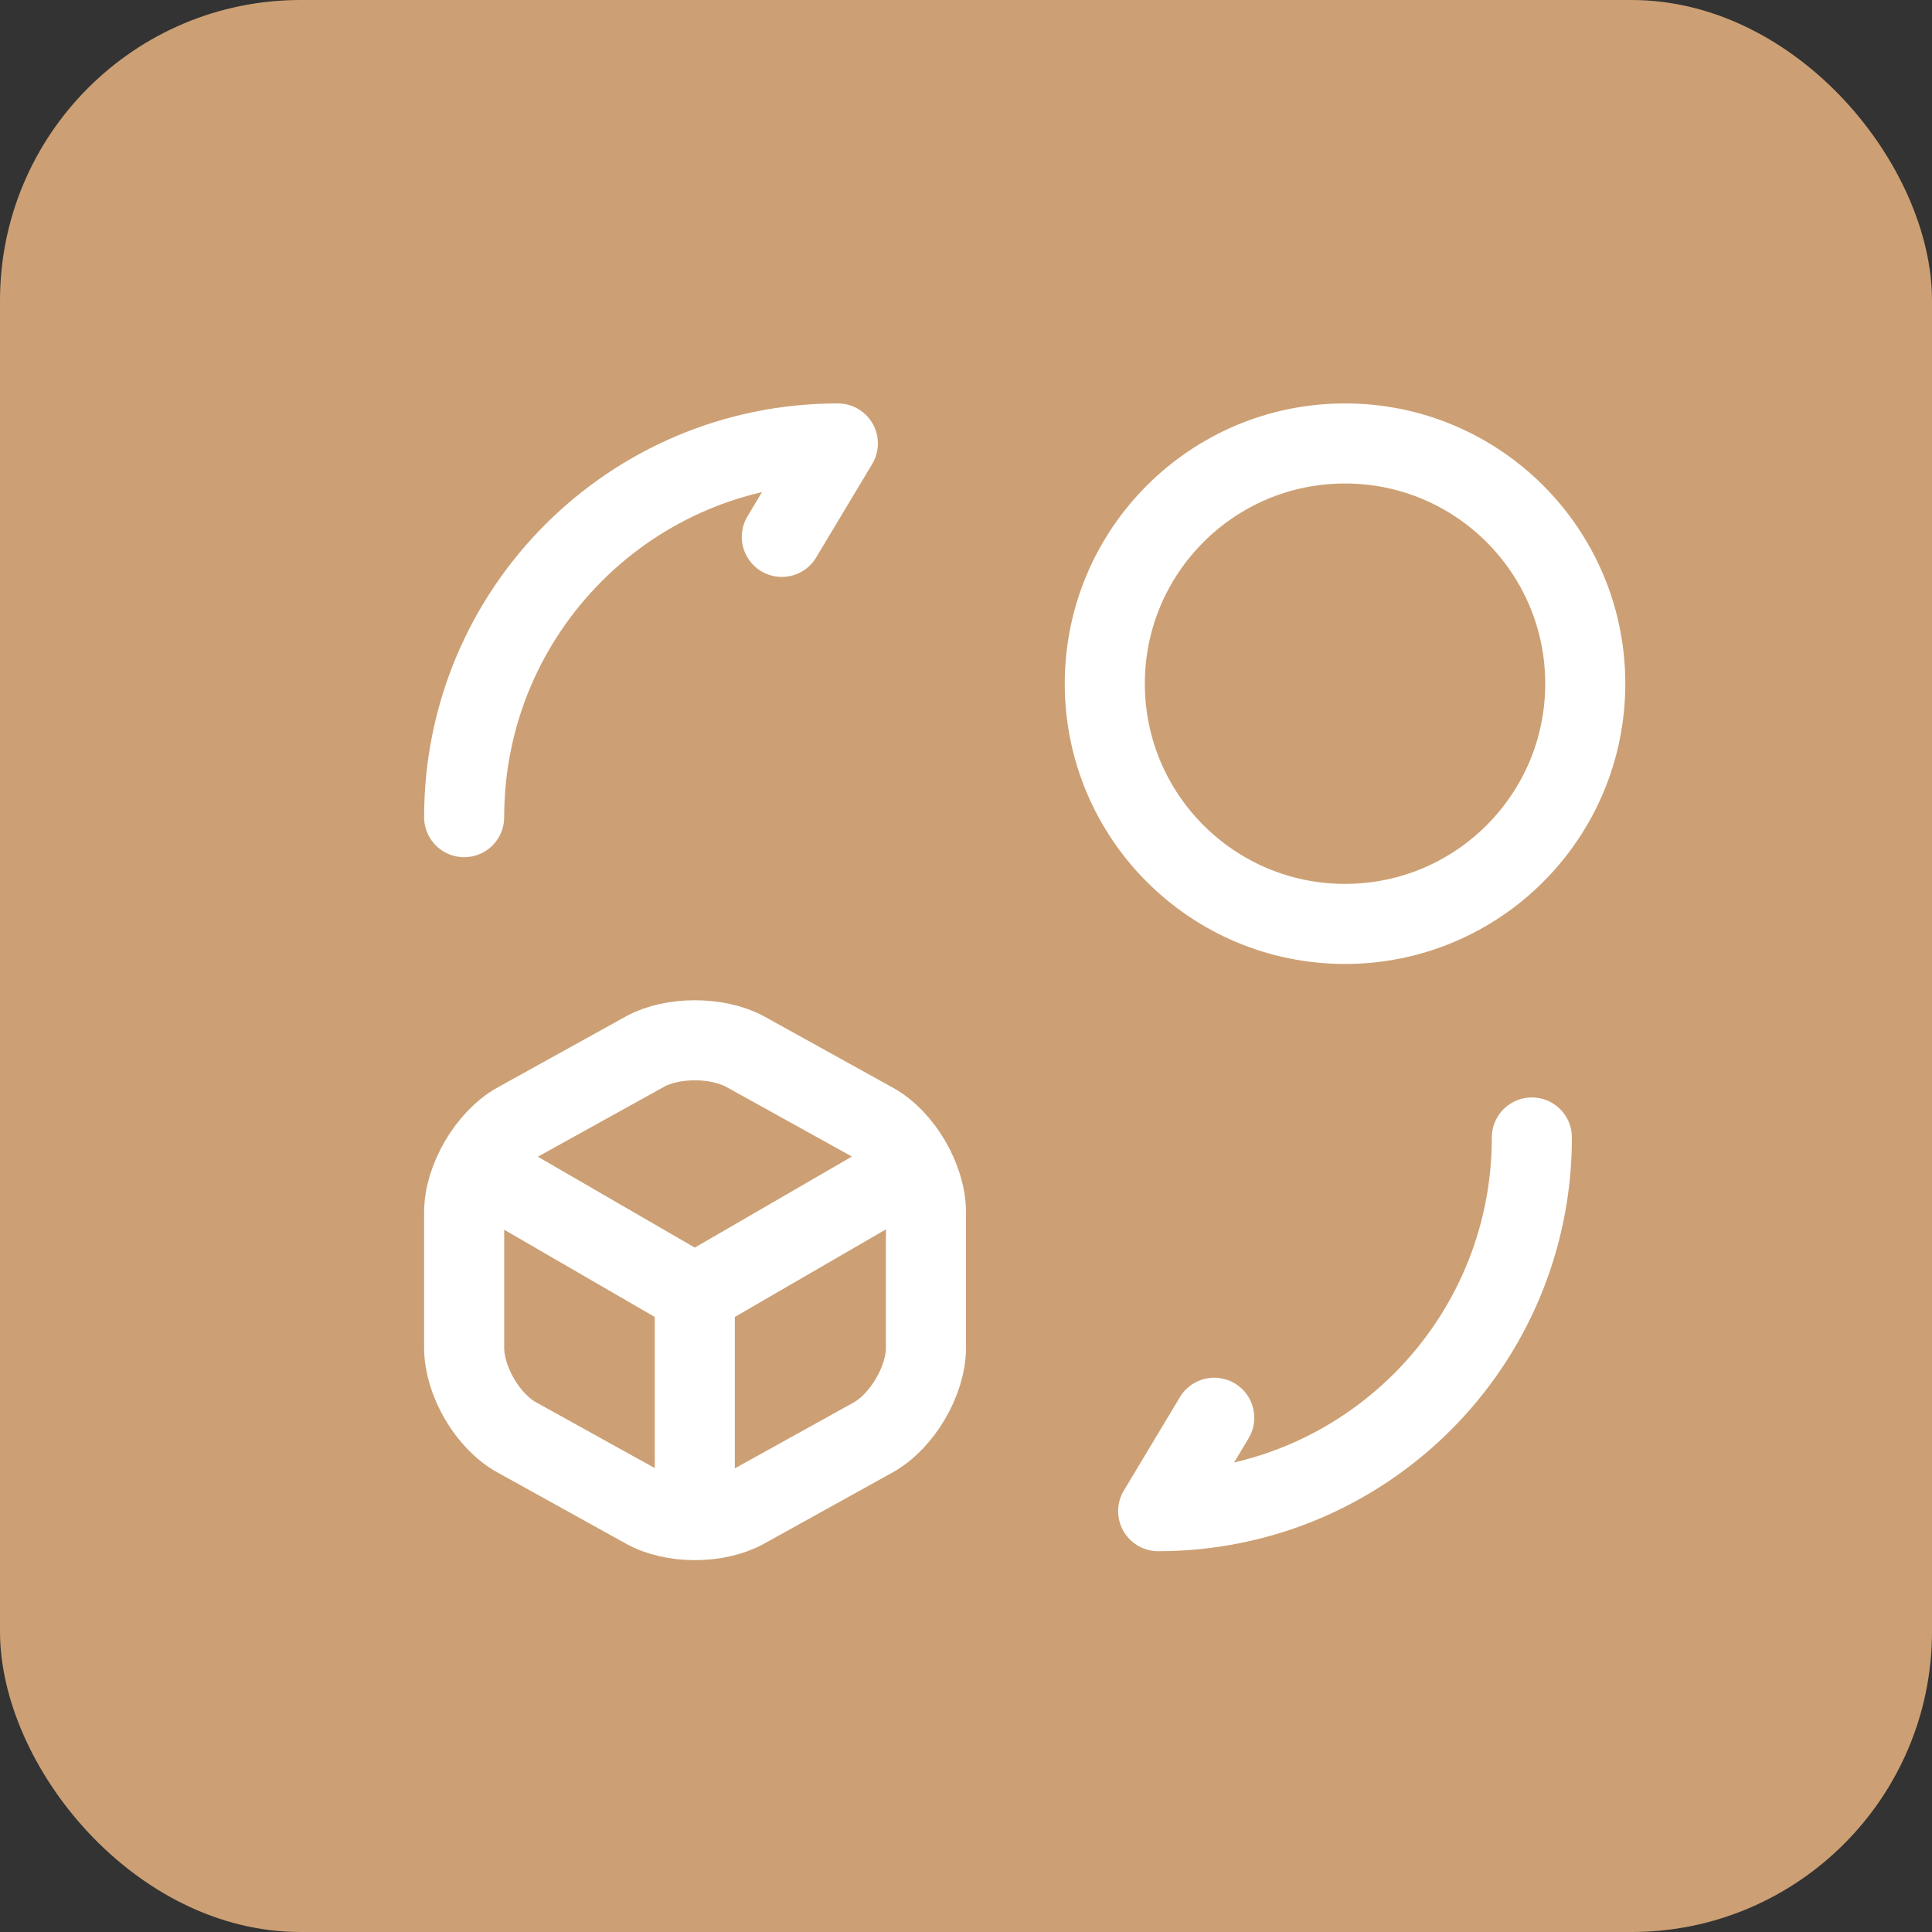 <?xml version="1.0" encoding="UTF-8"?> <svg xmlns="http://www.w3.org/2000/svg" width="45" height="45" viewBox="0 0 45 45" fill="none"><rect x="0" y="0" width="45" height="45" fill="#333333" stroke="none"/><rect width="45" height="45" rx="7" fill="#CCA074"></rect><path d="M35.68 26.494C35.68 31.306 31.788 35.198 26.976 35.198L28.282 33.022M10.811 19.033C10.811 14.221 14.703 10.329 19.515 10.329L18.21 12.505M11.246 27.277L16.183 30.137L21.095 27.29M16.183 35.198V30.125M36.924 15.924C36.924 19.015 34.419 21.52 31.328 21.52C28.238 21.52 25.733 19.015 25.733 15.924C25.733 12.834 28.238 10.329 31.328 10.329C34.419 10.329 36.924 12.834 36.924 15.924ZM15.026 24.492L12.042 26.145C11.371 26.518 10.811 27.463 10.811 28.234V31.393C10.811 32.164 11.358 33.109 12.042 33.482L15.026 35.136C15.661 35.496 16.705 35.496 17.352 35.136L20.336 33.482C21.008 33.109 21.567 32.164 21.567 31.393V28.234C21.567 27.463 21.02 26.518 20.336 26.145L17.352 24.492C16.705 24.143 15.661 24.143 15.026 24.492Z" stroke="white" stroke-width="1.865" stroke-linecap="round" stroke-linejoin="round"></path></svg> 